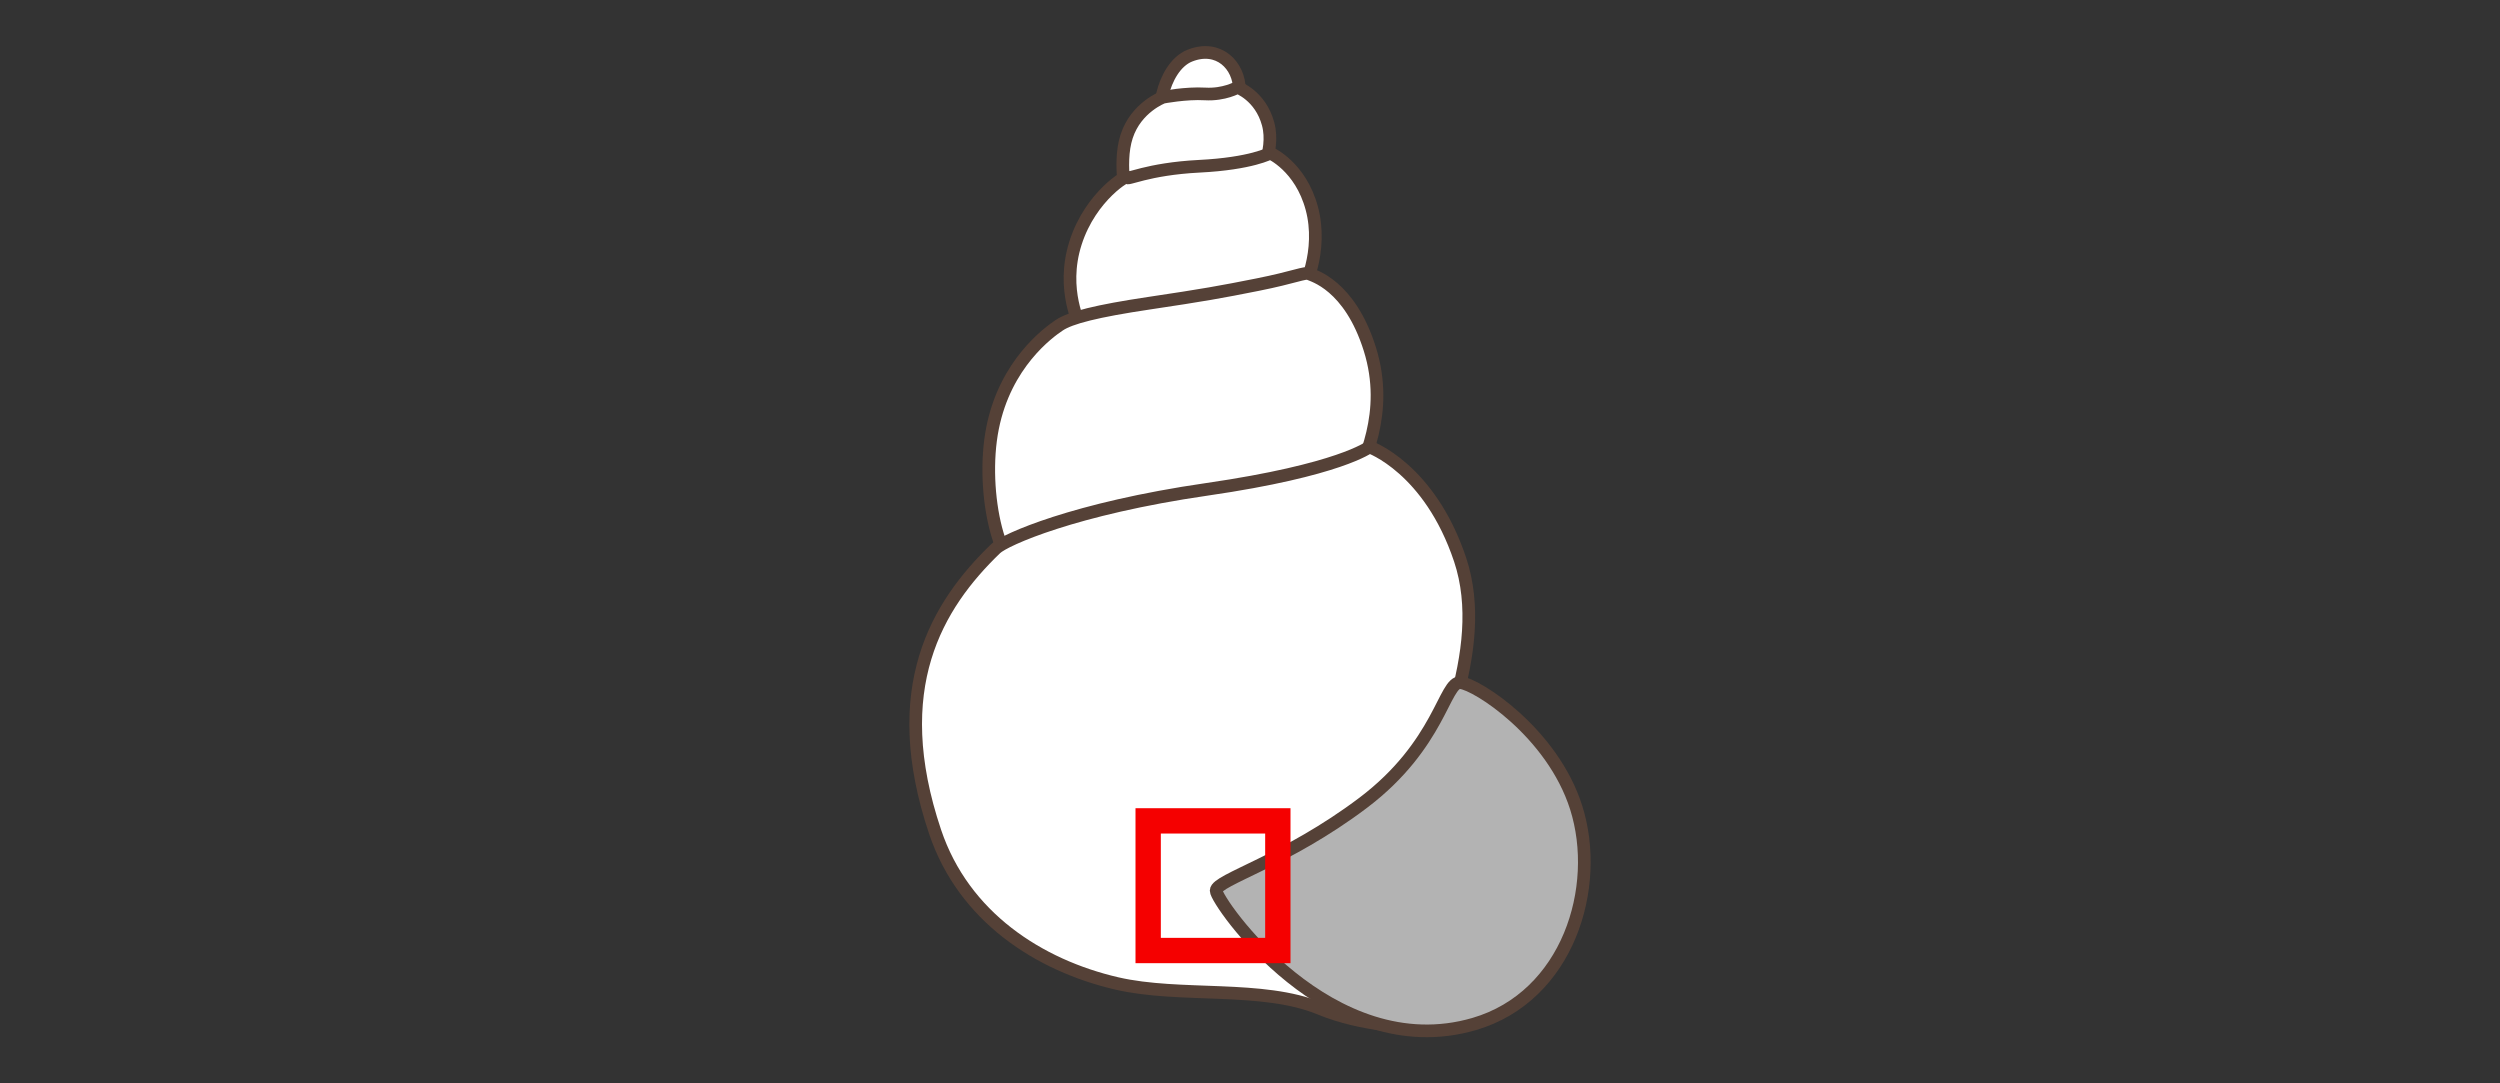 <?xml version="1.0" encoding="utf-8"?>
<!-- Generator: Adobe Illustrator 15.0.0, SVG Export Plug-In . SVG Version: 6.00 Build 0)  -->
<!DOCTYPE svg PUBLIC "-//W3C//DTD SVG 1.1//EN" "http://www.w3.org/Graphics/SVG/1.1/DTD/svg11.dtd">
<svg version="1.1" xmlns="http://www.w3.org/2000/svg" xmlns:xlink="http://www.w3.org/1999/xlink" x="0px" y="0px" width="300px"
	 height="130px" viewBox="0 0 300 130" enable-background="new 0 0 300 130" xml:space="preserve">
<rect x="0" y="0" width="300" height="130" fill="#333333" stroke="none"/>
<g id="Ebene_2">
</g>
<g id="Rand">
	<rect fill="none" width="300" height="130"/>
	<g>
		
			<path fill-rule="evenodd" clip-rule="evenodd" fill="#FFFFFF" stroke="#554137" stroke-width="1.519" stroke-linecap="round" stroke-linejoin="round" stroke-miterlimit="2.414" d="
			M140.248,15.168c-1.944-0.212-0.918-7.111,2.523-8.488c3.441-1.374,5.962,1.146,5.962,4.13c0,2.981,0,5.273,0,5.273
			L140.248,15.168L140.248,15.168z"/>
		
			<path fill-rule="evenodd" clip-rule="evenodd" fill="#FFFFFF" stroke="#554137" stroke-width="1.519" stroke-linecap="round" stroke-linejoin="round" stroke-miterlimit="2.414" d="
			M134.975,24.735c0.458-0.235-0.916-4.915,0.23-8.395c1.146-3.481,4.355-4.671,4.355-4.671s2.753-0.529,5.046-0.396
			c2.292,0.134,3.899-0.785,3.899-0.785s2.75,0.977,3.669,4.384c0.916,3.409-1.376,7.146-1.376,7.146S134.517,24.966,134.975,24.735
			L134.975,24.735z"/>
		
			<path fill-rule="evenodd" clip-rule="evenodd" fill="#FFFFFF" stroke="#554137" stroke-width="1.519" stroke-linecap="round" stroke-linejoin="round" stroke-miterlimit="2.414" d="
			M129.526,39.016c0.23,0.22-2.285-4.167-0.458-9.877c1.829-5.707,6.42-8.33,6.189-7.869c-0.23,0.46,2.376-1,8.652-1.319
			c6.276-0.314,8.522-1.575,8.522-1.575s3.638,1.586,4.988,6.637c1.355,5.047-0.906,10.125-1.594,10.125
			C155.826,35.138,129.298,38.796,129.526,39.016L129.526,39.016z"/>
		
			<path fill-rule="evenodd" clip-rule="evenodd" fill="#FFFFFF" stroke="#554137" stroke-width="1.519" stroke-linecap="round" stroke-linejoin="round" stroke-miterlimit="2.414" d="
			M123.988,68.936c-3.905,1.095-6.42-9.866-4.878-17.582c1.539-7.715,6.695-11.458,8.016-12.337
			c1.322-0.884,4.441-1.69,10.835-2.643c6.394-0.953,8.558-1.34,12.963-2.22c4.402-0.879,5.705-1.523,6.146-1.303
			c0.439,0.22,4.889,1.303,7.312,9.045c2.421,7.742-0.948,13.75-1.864,16.274L123.988,68.936L123.988,68.936z"/>
		
			<path fill-rule="evenodd" clip-rule="evenodd" fill="#FFFFFF" stroke="#554137" stroke-width="1.519" stroke-linecap="round" stroke-linejoin="round" stroke-miterlimit="2.414" d="
			M119.502,65.816c-7.087,6.815-13.086,16.766-7.292,33.997c3.439,10.229,12.474,16.038,21.827,18.205
			c7.616,1.759,17.457,0.146,24.384,3.021c4.876,2.021,11.314,2.46,13.994,2.099c6.172-0.827-5.082-18.697-3.279-23.811
			c2.751-7.794,9.749-21.157,6.08-32.16c-3.67-11.008-10.891-13.531-10.891-13.531s-3.58,2.774-19.49,5.083
			C128.924,61.027,120.583,64.774,119.502,65.816L119.502,65.816z"/>
		
			<path fill-rule="evenodd" clip-rule="evenodd" fill="#B3B3B3" stroke="#554137" stroke-width="1.519" stroke-linecap="round" stroke-linejoin="round" stroke-miterlimit="2.414" d="
			M175.253,81.917c-1.952-0.173-2.418,7.423-11.667,14.416c-9.247,6.987-17.635,9.238-17.65,10.542
			c-0.016,1.298,13.672,21.053,30.961,16.007c11.246-3.287,15.285-16.384,12.243-25.979
			C186.279,87.89,177.206,82.096,175.253,81.917L175.253,81.917z"/>
		
			<rect x="137.78" y="98.505" fill="none" stroke="#F50000" stroke-width="3.039" stroke-miterlimit="2.414" width="15.56" height="15.557"/>
	</g>
</g>
</svg>
